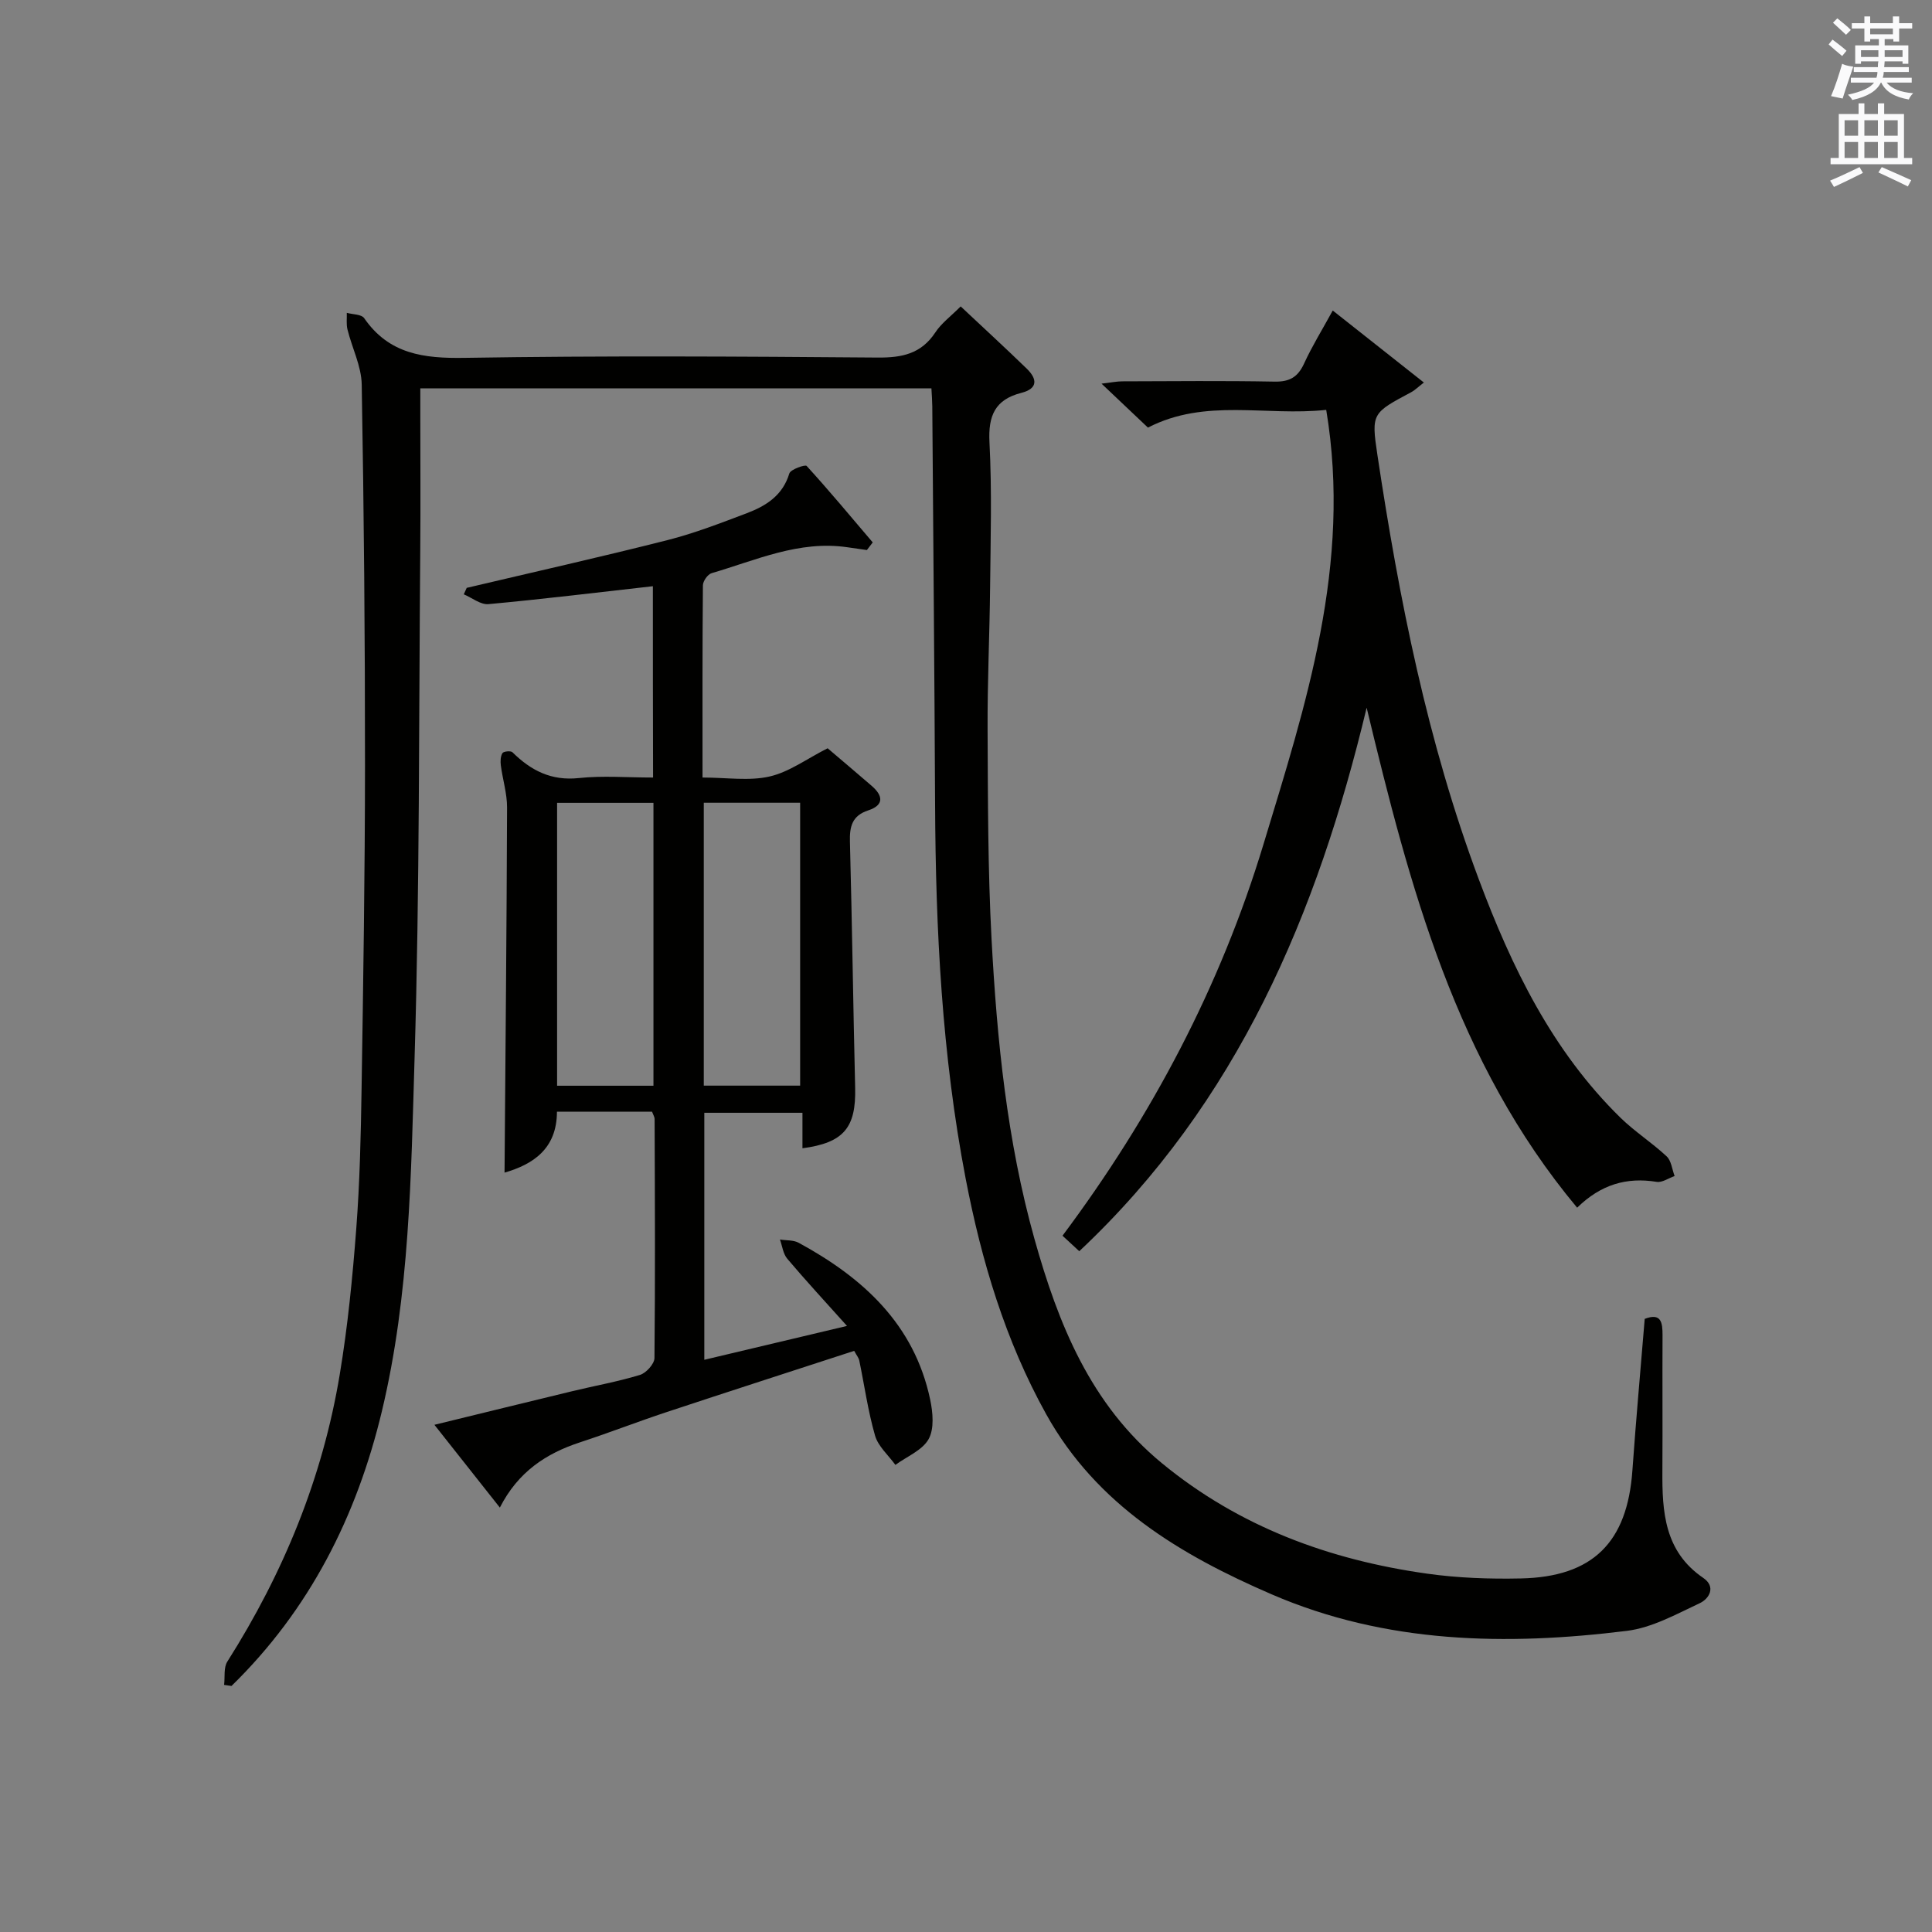 <?xml version="1.0" encoding="utf-8"?>
<!-- Generator: Adobe Illustrator 22.0.0, SVG Export Plug-In . SVG Version: 6.00 Build 0)  -->
<svg version="1.1" id="漢-ZDIC-典" xmlns="http://www.w3.org/2000/svg" xmlns:xlink="http://www.w3.org/1999/xlink" x="0px" y="0px"
	 viewBox="0 0 400 400" style="enable-background:new 0 0 400 400;" xml:space="preserve">
<rect x="0" y="0" width="400" height="400" fill="#808080" stroke="none"/>
<style type="text/css">
	.st1{fill:#010100;}
	.st2{fill:#fafafb;}
</style>
<g>
	
	<path class="st1" d="M198.9,63.44c4.75,4.46,9.27,8.61,13.68,12.89c2.18,2.12,2.36,4.12-1.13,5.01c-5.44,1.39-6.88,4.73-6.59,10.24
		c0.52,9.97,0.23,19.99,0.13,29.99c-0.1,9.82-0.57,19.63-0.52,29.45c0.07,14.48,0.05,28.98,0.82,43.43
		c1.12,20.9,3.2,41.74,8.87,62.01c4.94,17.65,11.61,34.31,26.4,46.48c16.04,13.19,34.68,20.02,54.92,22.87
		c6.39,0.9,12.94,1.13,19.41,0.99c14.91-0.32,22.03-7.48,23.08-22.35c0.74-10.42,1.68-20.82,2.55-31.39
		c3.42-1.32,3.7,0.75,3.69,3.42c-0.05,9.33,0.03,18.66-0.03,28c-0.06,8.52,0.41,16.72,8.46,22.21c2.71,1.85,1.21,4.32-0.7,5.22
		c-4.88,2.29-9.9,5.09-15.1,5.74c-25.02,3.1-49.92,2.65-73.53-7.55c-18.85-8.14-36.24-18.48-46.7-37.29
		c-8.48-15.26-13.4-31.75-16.68-48.79c-4.91-25.57-6.21-51.44-6.33-77.42c-0.13-27.48-0.38-54.96-0.58-82.44
		c-0.01-1.14-0.1-2.29-0.18-3.76c-35.21,0-70.25,0-105.82,0c0,1.78,0,3.4,0,5.01c0,9.5,0.07,19-0.01,28.5
		c-0.3,34.97-0.12,69.96-1.17,104.91c-0.74,24.53-1.01,49.23-6.77,73.34c-5.21,21.79-14.97,41.12-31.14,56.9
		c-0.51-0.07-1.02-0.15-1.53-0.22c0.2-1.63-0.13-3.58,0.67-4.83c11.62-18.32,19.72-38.04,23.27-59.44
		c1.66-9.97,2.65-20.08,3.42-30.17c0.73-9.62,0.95-19.28,1.1-28.93c0.35-22.31,0.7-44.62,0.71-66.93
		c0.01-26.31-0.22-52.63-0.68-78.94c-0.07-3.81-2.01-7.57-2.95-11.39c-0.27-1.09-0.1-2.29-0.14-3.44c1.23,0.34,3.03,0.29,3.59,1.09
		c5.16,7.48,12.35,8.37,20.83,8.23c28.49-0.46,56.99-0.29,85.49-0.06c5.05,0.04,9-0.77,11.93-5.19
		C194.87,66.95,196.83,65.51,198.9,63.44z"/>
	<path class="st1" d="M135.17,121.37c-11.65,1.31-22.83,2.68-34.04,3.71c-1.63,0.15-3.41-1.32-5.11-2.03c0.2-0.45,0.41-0.89,0.61-1.34
		c13.85-3.27,27.74-6.38,41.54-9.88c5.61-1.42,11.06-3.54,16.48-5.59c3.95-1.5,7.4-3.66,8.77-8.21c0.26-0.85,3.28-1.9,3.59-1.56
		c4.7,5.15,9.16,10.52,13.68,15.83c-0.4,0.53-0.81,1.05-1.21,1.58c-1.35-0.19-2.71-0.38-4.06-0.58c-9.98-1.46-18.91,2.69-28.09,5.37
		c-0.8,0.23-1.8,1.65-1.8,2.52c-0.12,13.12-0.08,26.24-0.08,39.79c5.02,0,9.66,0.76,13.9-0.22c4.06-0.93,7.71-3.67,12-5.84
		c2.56,2.18,5.86,4.96,9.13,7.79c2.35,2.03,2.6,3.98-0.72,5.07c-3.36,1.1-3.88,3.36-3.79,6.53c0.45,16.97,0.67,33.94,1.08,50.91
		c0.2,8.25-2.35,11.38-10.91,12.52c0-2.34,0-4.64,0-7.35c-6.82,0-13.38,0-20.32,0c0,16.76,0,33.64,0,51.14
		c9.58-2.27,18.87-4.48,29.54-7.01c-4.56-5.09-8.57-9.42-12.37-13.92c-0.86-1.02-1.03-2.63-1.51-3.97c1.3,0.21,2.78,0.08,3.87,0.67
		c13.32,7.24,23.93,16.86,27.23,32.45c0.56,2.66,0.88,6.06-0.32,8.2c-1.3,2.33-4.51,3.6-6.88,5.34c-1.45-2.01-3.56-3.82-4.21-6.06
		c-1.46-5.07-2.19-10.34-3.26-15.52c-0.12-0.59-0.57-1.12-1.06-2.03c-13.05,4.25-25.98,8.42-38.87,12.69
		c-5.98,1.98-11.86,4.27-17.84,6.23c-7.07,2.31-12.88,6.12-16.65,13.53c-4.58-5.79-8.84-11.18-13.55-17.14
		c9.92-2.42,19.23-4.71,28.55-6.96c4.67-1.13,9.43-1.97,14.01-3.37c1.28-0.39,2.98-2.27,3-3.49c0.17-16.49,0.09-32.98,0.03-49.47
		c0-0.46-0.31-0.92-0.53-1.54c-6.46,0-12.92,0-19.69,0c-0.01,7.75-5.03,10.93-10.85,12.62c0.19-25.16,0.44-50.38,0.52-75.6
		c0.01-2.9-0.91-5.8-1.29-8.72c-0.11-0.84-0.07-1.88,0.34-2.54c0.24-0.37,1.73-0.52,2.07-0.17c3.83,3.78,8.03,5.95,13.74,5.34
		c4.93-0.53,9.96-0.11,15.37-0.11C135.17,147.7,135.17,134.66,135.17,121.37z M115.34,166.22c0,19.76,0,39.13,0,58.57
		c6.78,0,13.21,0,19.95,0c0-19.59,0-38.97,0-58.57C128.57,166.22,122.14,166.22,115.34,166.22z M165.66,224.77
		c0-19.76,0-39.12,0-58.57c-6.78,0-13.21,0-19.95,0c0,19.59,0,38.96,0,58.57C152.43,224.77,158.86,224.77,165.66,224.77z"/>
	<path class="st1" d="M274.58,84.86c-12.52,1.35-24.99-2.48-36.91,3.67c-3-2.84-5.99-5.67-9.61-9.1c1.94-0.22,3.14-0.48,4.33-0.48
		c10.5-0.03,21-0.14,31.49,0.06c3.13,0.06,4.84-0.95,6.12-3.75c1.64-3.58,3.73-6.95,5.93-10.97c6.47,5.12,12.5,9.88,18.87,14.91
		c-1.32,1.02-1.89,1.61-2.59,1.98c-8.07,4.32-8.34,4.35-7.04,12.96c4.5,29.9,10.37,59.51,21.01,87.94
		c6.8,18.18,15.2,35.51,29.33,49.34c2.96,2.89,6.52,5.16,9.55,7.99c0.97,0.91,1.13,2.7,1.65,4.08c-1.25,0.43-2.58,1.39-3.72,1.2
		c-6.19-1-11.53,0.52-16.46,5.35c-25.18-30.17-34.68-66.51-43.58-103.52c-10.19,42.58-26.72,81.76-59.5,112.53
		c-1.15-1.06-2.21-2.05-3.47-3.21c18.53-24.78,32.71-51.67,41.59-80.98C270.34,145.93,279.91,116.86,274.58,84.86z"/>
	
	
	<path class="st2" d="M378.6,9.2l0.8-1c0.9,0.7,1.9,1.4,2.9,2.3l-0.9,1.1C380.3,10.7,379.4,9.9,378.6,9.2z M379.1,19.9
		c0.9-2.1,1.6-4.3,2.3-6.7c0.4,0.2,0.8,0.4,2.3,0.6c-0.7,2.1-1.5,4.3-2.2,6.6L379.1,19.9z M379.5,4.7l0.9-0.9c1,0.8,2,1.6,2.8,2.4
		l-1,1C381.2,6.3,380.3,5.4,379.5,4.7z M392,3.4h1.2v1.4h2.7v1.1h-2.7v2.7H392V8.1h-1.8v1.3h4.9v3.8h-1.2v-0.5h-3.7
		c0,0.4-0.1,0.9-0.1,1.2h5.1v1H390c0,0.5-0.1,0.9-0.2,1.2h6v1h-5.2c1.1,1.3,2.9,2,5.5,2.2c-0.4,0.4-0.7,0.8-0.9,1.3
		c-2.9-0.5-4.8-1.6-5.7-3.5h-0.1c-0.8,1.7-2.7,2.9-5.9,3.6c-0.2-0.4-0.6-0.8-0.9-1.1c2.8-0.6,4.6-1.4,5.4-2.5h-4.8v-1h5.3
		c0.1-0.3,0.2-0.7,0.2-1.2h-4.9v-1h5c0-0.4,0-0.8,0.1-1.2h-3.6v0.5h-1.2V9.4h4.9V8.1h-1.8v0.5H386V5.9h-2.6V4.8h2.6V3.4h1.2v1.4h4.7
		V3.4z M385.3,11.8h3.6c0-0.4,0-0.9,0-1.4h-3.6V11.8z M387.2,7.1h4.7V5.9h-4.7V7.1z M393.9,10.4h-3.7c0,0.5,0,1,0,1.4h3.7V10.4z"/>
	<path class="st2" d="M384.7,21.4h1.3v2.2h2.8v-2.2h1.3v2.2h4.1v9.1h1.7V34h-16.9v-1.3h1.7v-9.1h4.1V21.4z M385,34.6l0.7,1.2
		c-1.8,0.9-3.8,1.9-6,2.9c-0.2-0.4-0.5-0.8-0.8-1.3C381.3,36.4,383.3,35.4,385,34.6z M381.9,28.1h2.8v-3.2h-2.8V28.1z M381.9,32.7
		h2.8v-3.3h-2.8V32.7z M386,28.1h2.8v-3.2H386V28.1z M386,32.7h2.8v-3.3H386V32.7z M389.6,34.6c2.1,0.9,4.1,1.8,6.1,2.7l-0.7,1.3
		c-2.2-1.1-4.2-2-6.1-2.9L389.6,34.6z M392.9,24.9h-2.8v3.2h2.8V24.9z M390.1,32.7h2.8v-3.3h-2.8V32.7z"/>
</g>
</svg>
